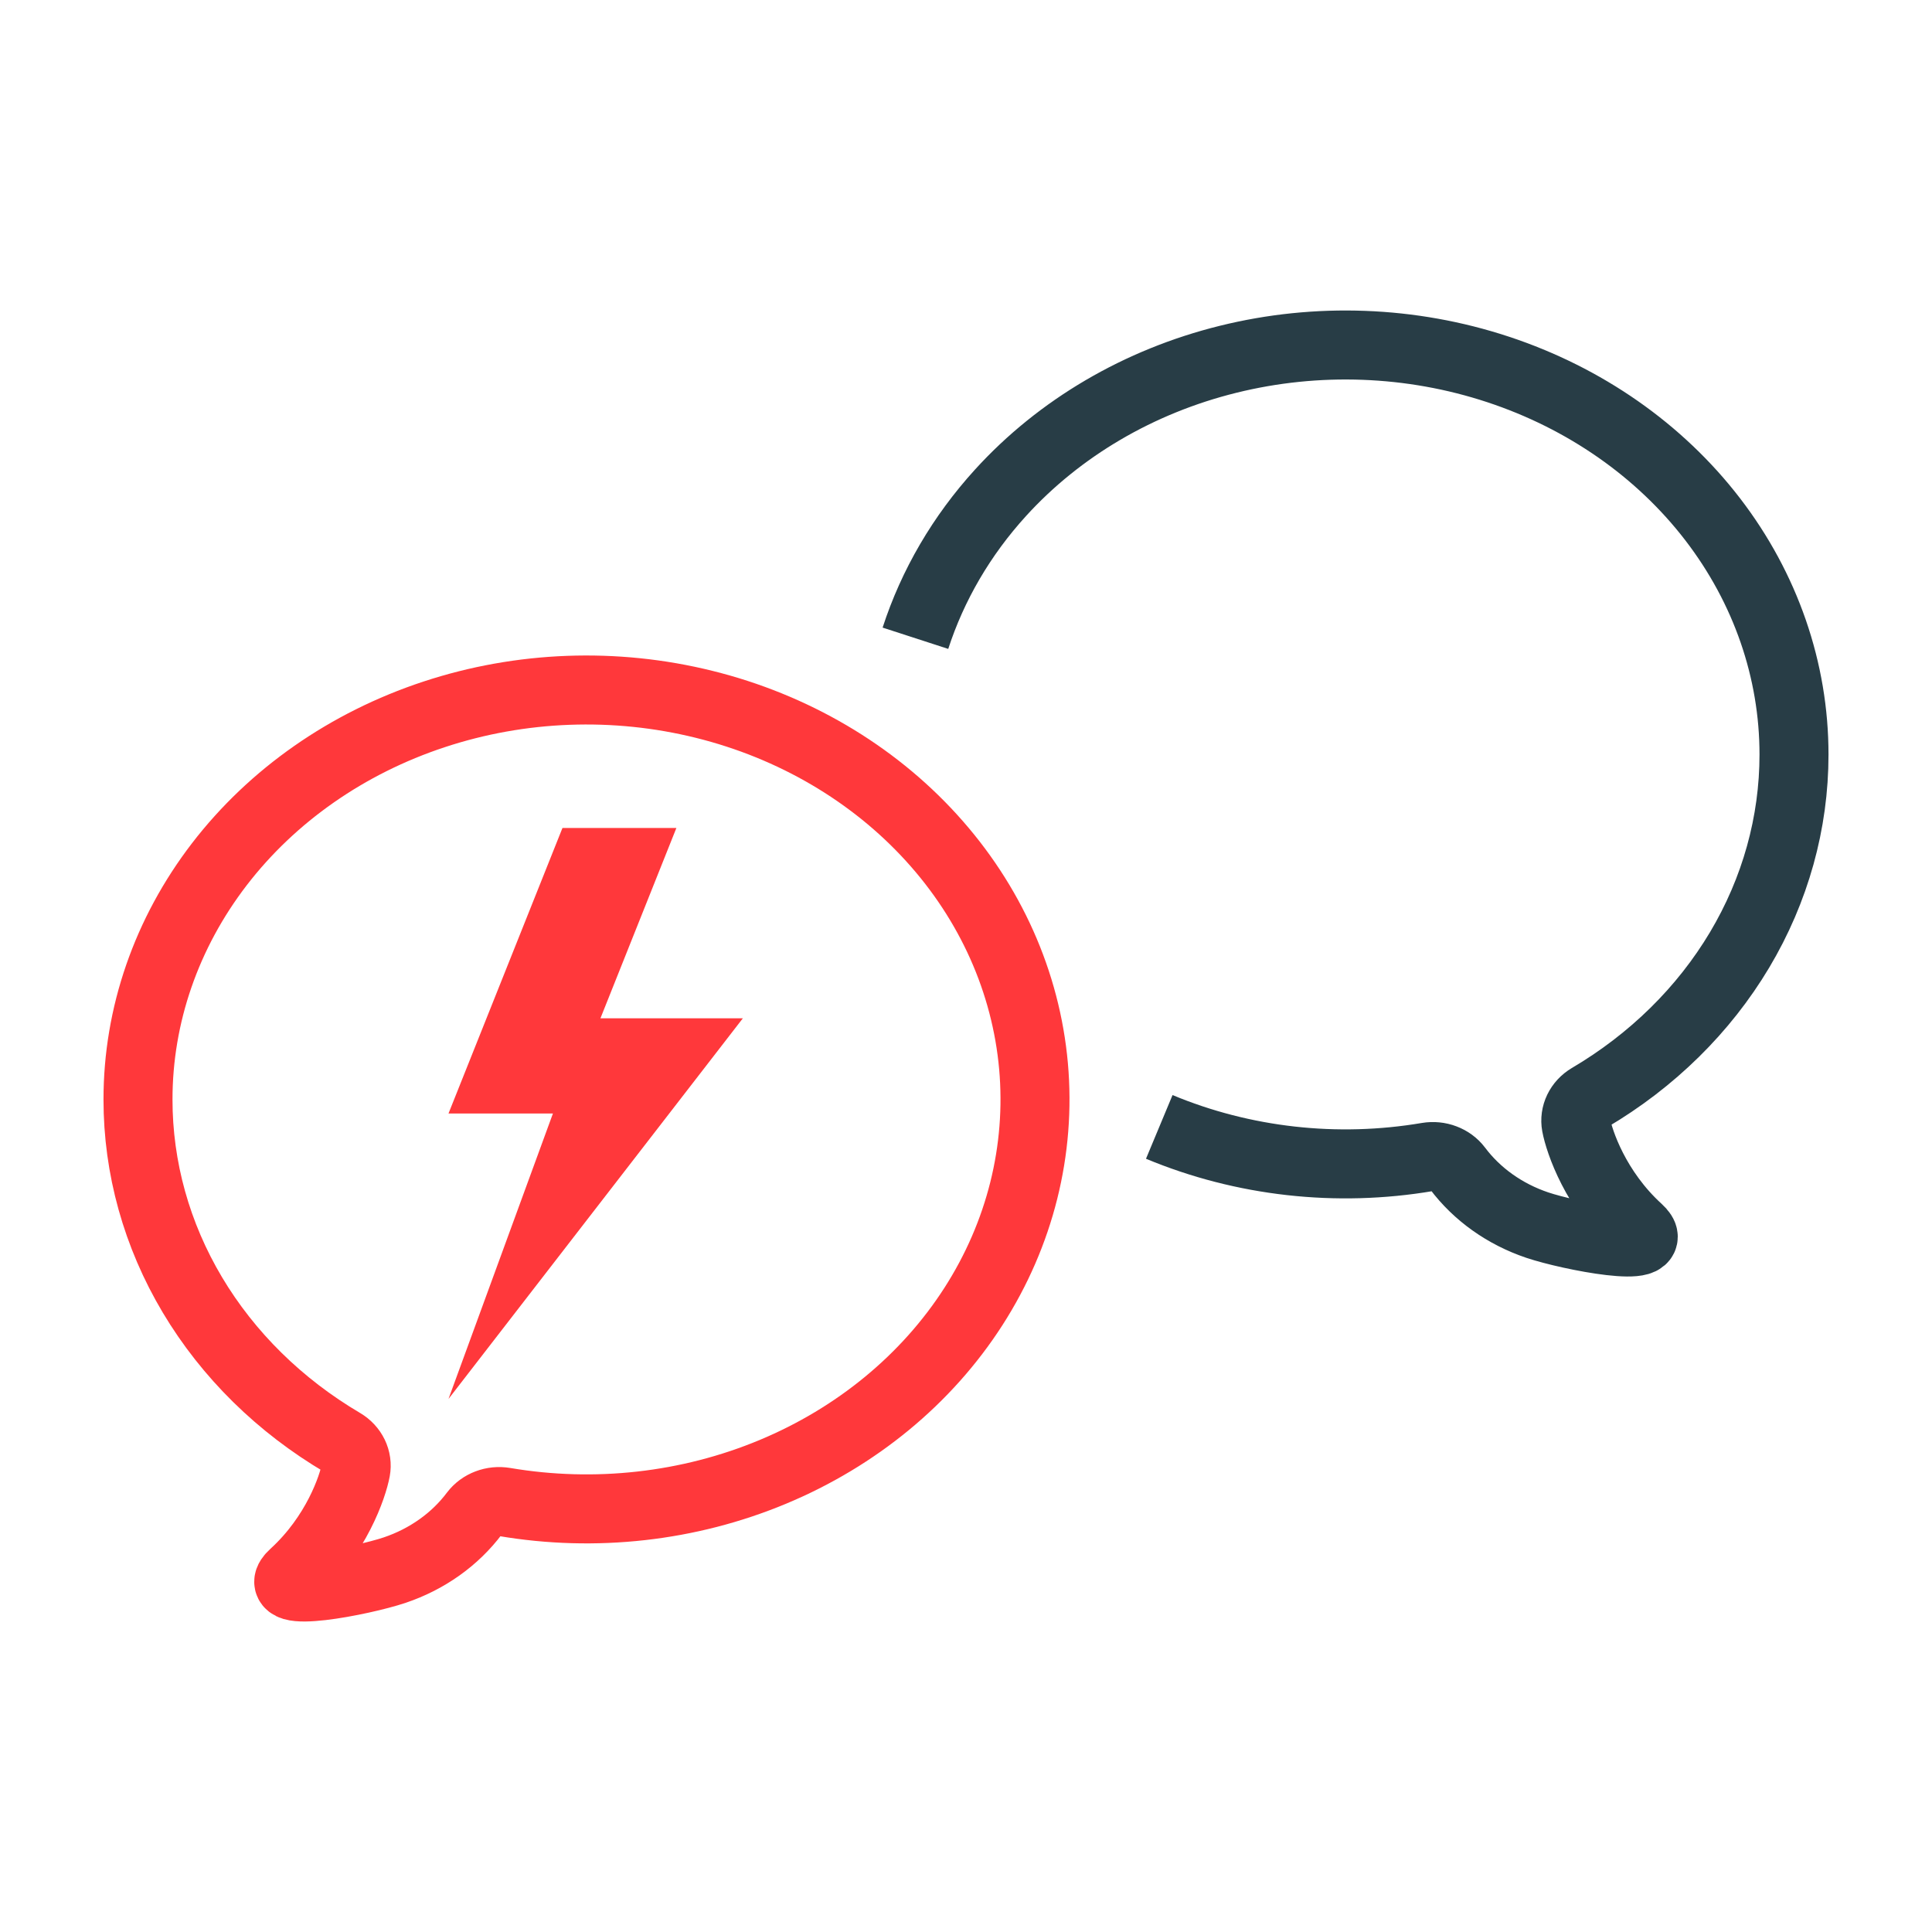 <svg width="56" height="56" viewBox="0 0 56 56" fill="none" xmlns="http://www.w3.org/2000/svg">
<path d="M8.514 45.63C7.705 46.369 10.504 45.826 11.442 45.51C12.381 45.193 13.189 44.619 13.754 43.865C13.849 43.74 13.982 43.642 14.136 43.584C14.29 43.525 14.459 43.509 14.623 43.536C17.251 43.982 19.966 43.678 22.398 42.664C24.83 41.651 26.86 39.978 28.213 37.873C29.566 35.768 30.174 33.334 29.957 30.902C29.739 28.469 28.706 26.157 26.997 24.281C25.288 22.404 22.987 21.054 20.407 20.415C17.827 19.775 15.094 19.877 12.581 20.707C10.066 21.537 7.894 23.053 6.358 25.051C4.823 27.049 3.999 29.43 4 31.87C3.999 33.849 4.541 35.796 5.577 37.534C6.613 39.272 8.11 40.745 9.931 41.818C10.072 41.902 10.183 42.022 10.251 42.163C10.319 42.304 10.341 42.46 10.313 42.612C10.226 43.082 9.755 44.499 8.514 45.63Z" stroke="#FF383B" stroke-width="2"/>
<path d="M13 32.275L16.303 24H19.605L17.404 29.516H21.532L13 40.549L16.027 32.275H13Z" fill="#FF383B"/>
<path d="M33.602 32.664C36.034 33.678 38.749 33.982 41.377 33.536C41.541 33.509 41.71 33.525 41.864 33.584C42.018 33.642 42.151 33.74 42.246 33.865C42.811 34.619 43.619 35.193 44.558 35.51C45.496 35.826 48.295 36.369 47.486 35.63C46.245 34.499 45.774 33.082 45.687 32.612C45.659 32.46 45.681 32.304 45.749 32.163C45.817 32.022 45.928 31.902 46.069 31.818C47.89 30.745 49.386 29.272 50.423 27.534C51.459 25.796 52.001 23.849 52 21.87C52.001 19.43 51.177 17.049 49.642 15.051C48.106 13.053 45.934 11.537 43.419 10.707C40.906 9.877 38.173 9.775 35.593 10.415C33.013 11.054 30.712 12.404 29.003 14.281C27.869 15.526 27.033 16.963 26.534 18.5" stroke="#283D46" stroke-width="2"/>
</svg>
